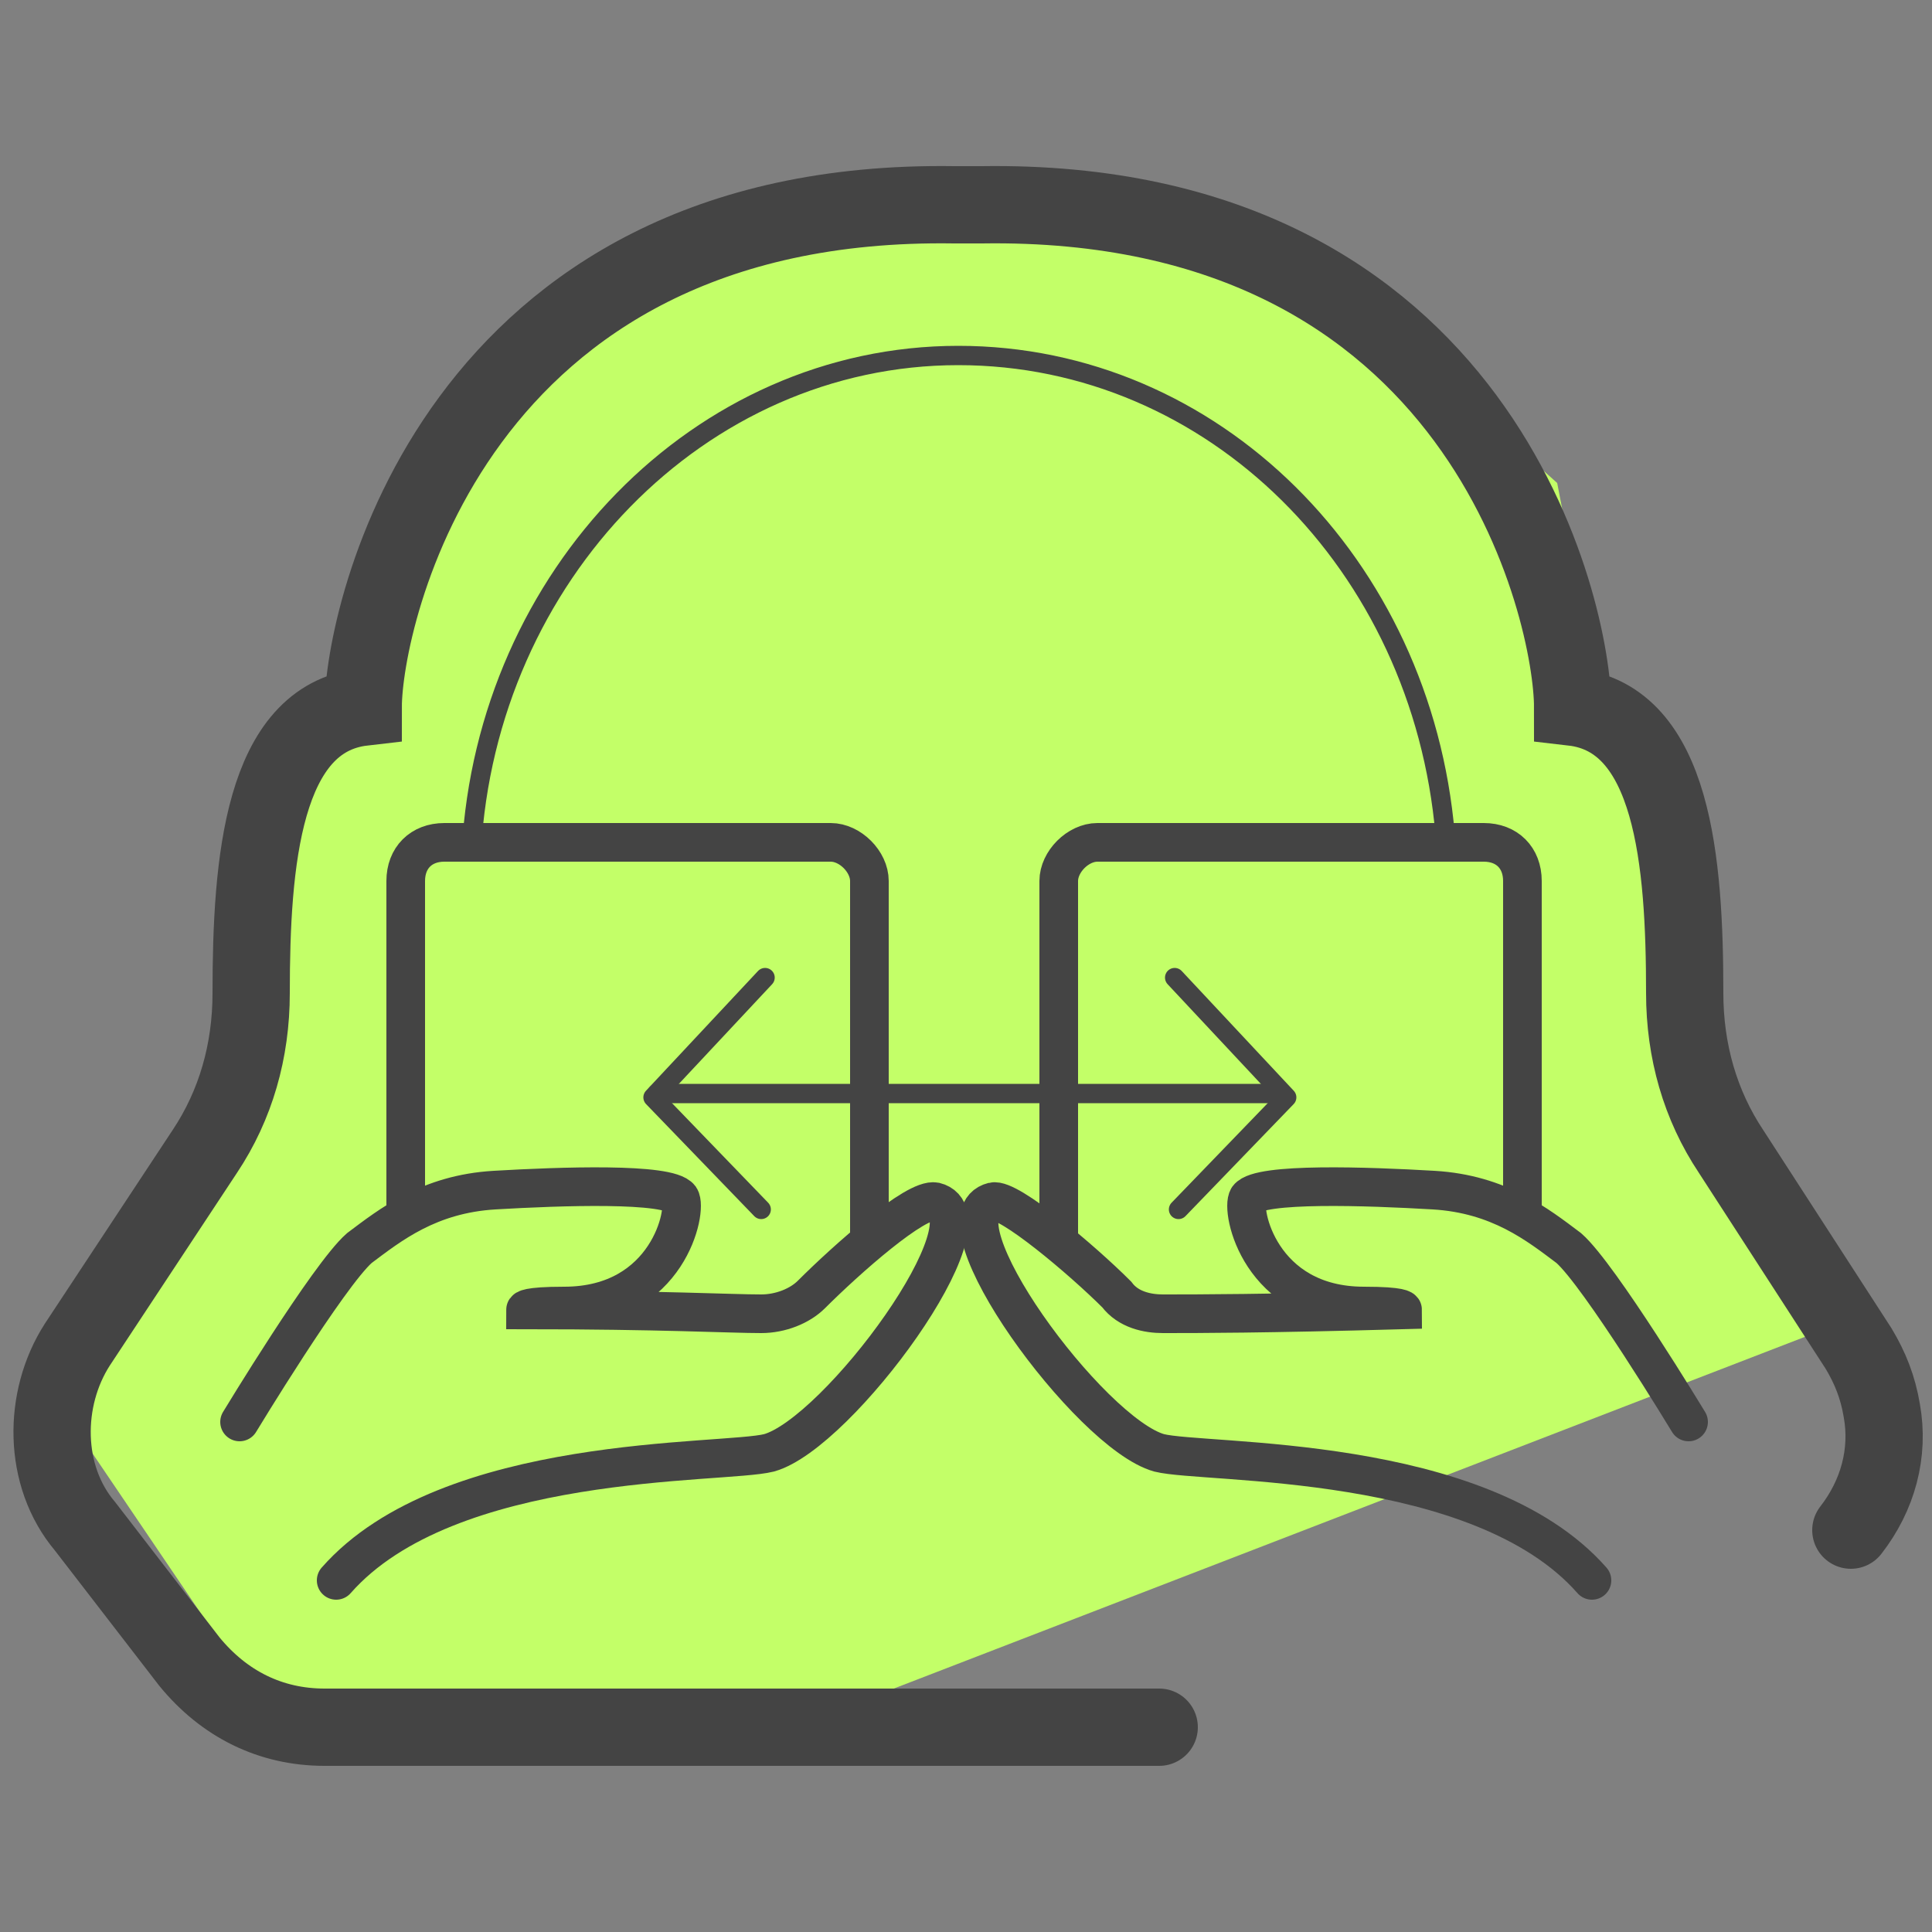 <svg xmlns="http://www.w3.org/2000/svg" id="Camada_1" x="0" y="0" version="1.1" viewBox="0 0 50 50" xml:space="preserve"><rect x="0" y="0" width="50" height="50" fill="#808080" stroke="none"/><style>.st1{stroke-linecap:round}.st1,.st2{fill:none;stroke:#444;stroke-miterlimit:10}</style><path fill="#c3ff68" d="M41.3 17.7l-1-5.2-6.9-6.2-10.1-1.1c-2.8 0-12.4 2.2-13.4 12l-2.3 2.4-1.3 9-5 7.4 4.2 6.2c.9 1.3 2.4 2.1 4 2.2l11.3.2L48 34.1l-4.2-5.6c.7-.4 1.1-8.8-2.5-10.8z"/><path d="M6.2 36.8s2.3-3.8 3.1-4.5c.8-.6 1.8-1.4 3.5-1.5 1.7-.1 4.5-.2 4.8.2.2.3-.3 2.8-3 2.8-1 0-1 .1-1 .1 3.5 0 5.3.1 6.1.1.5 0 1-.2 1.3-.5.9-.9 2.7-2.5 3.2-2.4 1.6.4-2.5 6-4.3 6.5-1.2.3-8.3 0-11.2 3.3" class="st1"/><path d="M10.5 31.6v-8.8c0-.6.4-1 1-1h10c.5 0 1 .5 1 1v9.4" class="st2"/><path d="M43.7 36.8s-2.3-3.8-3.1-4.5c-.8-.6-1.8-1.4-3.5-1.5-1.7-.1-4.5-.2-4.8.2-.2.3.3 2.8 3 2.8 1 0 1 .1 1 .1-3.6.1-5.3.1-6.2.1-.4 0-.9-.1-1.2-.5-.9-.9-2.8-2.5-3.2-2.4-1.6.4 2.5 6 4.3 6.5 1.2.3 8.3 0 11.2 3.3" class="st1"/><path d="M39.4 31.6v-8.8c0-.6-.4-1-1-1h-10c-.5 0-1 .5-1 1v9.4" class="st2"/><path fill="none" stroke="#444" stroke-linecap="round" stroke-linejoin="bevel" stroke-miterlimit="10" stroke-width=".5" d="M17 28.3h15.9"/><path fill="none" stroke="#444" stroke-miterlimit="10" stroke-width=".5" d="M12.2 22c.4-7.1 5.9-12.8 12.6-12.8 6.6 0 12 5.4 12.6 12.4"/><path fill="none" stroke="#444" stroke-linecap="round" stroke-linejoin="round" stroke-miterlimit="10" stroke-width=".5" d="M19.8 25.3l-2.9 3.1 2.8 2.9m10.7-6l2.9 3.1-2.8 2.9"/><path fill="none" stroke="#444" stroke-linecap="round" stroke-miterlimit="10" stroke-width="2" d="M47.9 39.6c.7-.9 1-2 .8-3.1-.1-.6-.3-1.1-.6-1.6l-3.3-5.1c-.8-1.2-1.2-2.6-1.2-4.1 0-3.4-.3-7.1-2.9-7.4 0-2.4-2.3-13.2-15.3-13h-.7c-13-.2-15.3 10.7-15.3 13-2.6.3-2.9 4-2.9 7.4 0 1.5-.4 2.9-1.2 4.1l-3.3 5c-.9 1.4-.9 3.4.2 4.7L4.9 43c.9 1.1 2.1 1.7 3.5 1.7H30"/></svg>